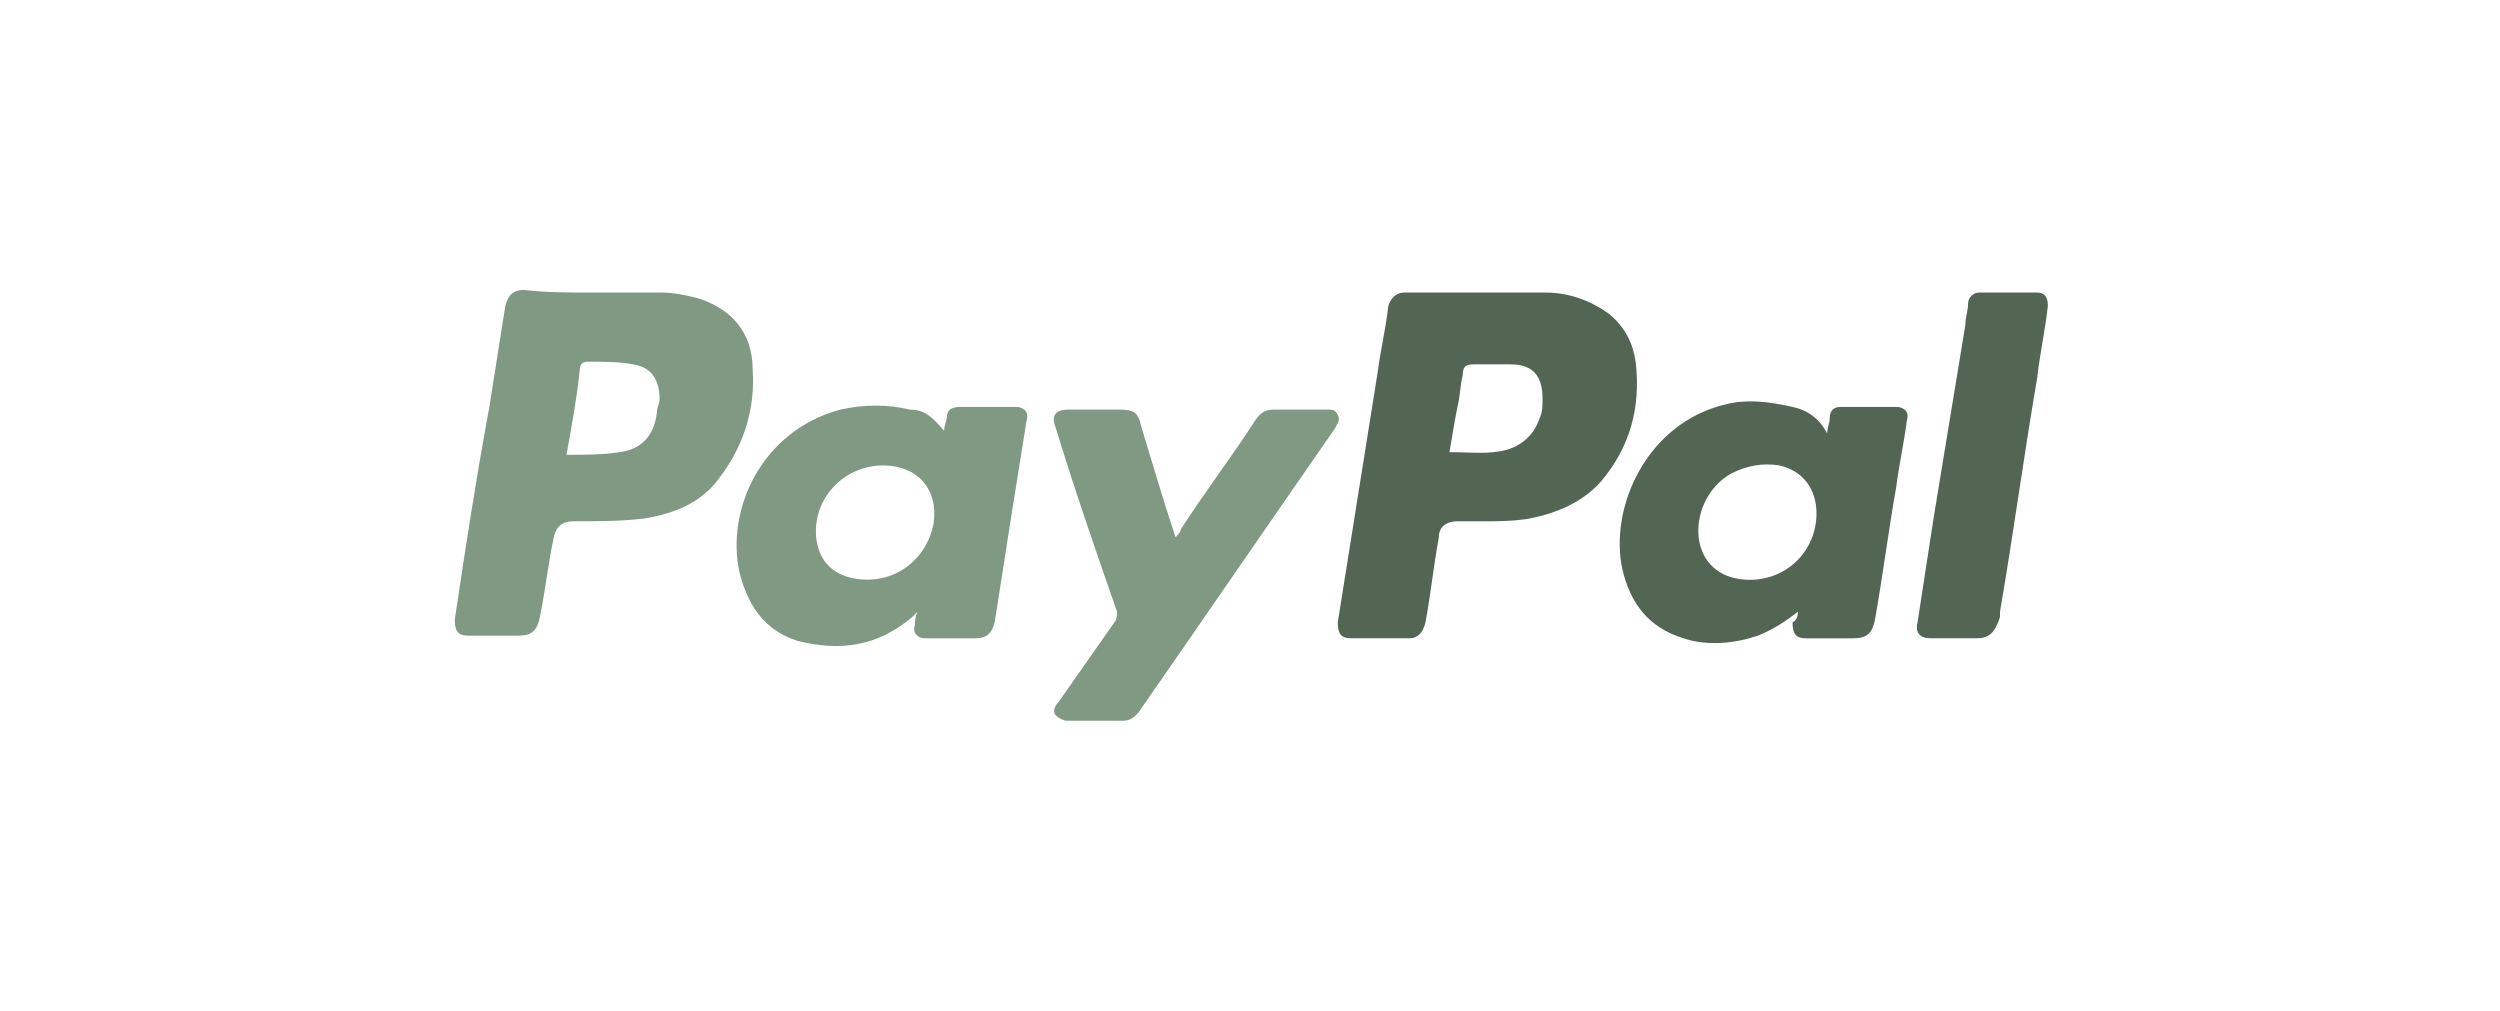 <?xml version="1.0" encoding="utf-8"?>
<!-- Generator: Adobe Illustrator 23.0.6, SVG Export Plug-In . SVG Version: 6.00 Build 0)  -->
<svg version="1.1" id="Calque_1" xmlns="http://www.w3.org/2000/svg" xmlns:xlink="http://www.w3.org/1999/xlink" x="0px" y="0px"
	 width="94px" height="38px" viewBox="0 0 94 38" style="enable-background:new 0 0 94 38;" xml:space="preserve">
<style type="text/css">
	.st0{fill:#536654;}
	.st1{fill:#809982;}
</style>
<path class="st0" d="M55.8,19.6c-0.3,0-0.7,0-1,0c-0.4,0-0.7,0.2-0.7,0.6c-0.2,1.1-0.3,2.1-0.5,3.2C53.5,23.8,53.3,24,53,24
	c-0.7,0-1.4,0-2.2,0c-0.4,0-0.5-0.2-0.5-0.6c0.5-3.1,1-6.3,1.5-9.4c0.1-0.8,0.3-1.6,0.4-2.5c0.1-0.3,0.3-0.5,0.6-0.5
	c1.8,0,3.6,0,5.3,0c0.9,0,1.7,0.3,2.4,0.8c0.6,0.5,0.9,1.1,1,1.8c0.2,1.7-0.2,3.2-1.3,4.5c-0.7,0.8-1.7,1.2-2.7,1.4
	C56.9,19.6,56.3,19.6,55.8,19.6L55.8,19.6z M54.5,17c0.8,0,1.5,0.1,2.2-0.1c0.6-0.2,1-0.6,1.2-1.2C58,15.5,58,15.2,58,15
	c0-0.8-0.3-1.3-1.2-1.3c-0.5,0-0.9,0-1.4,0c-0.3,0-0.4,0.1-0.4,0.4c-0.1,0.4-0.1,0.8-0.2,1.2C54.7,15.8,54.6,16.4,54.5,17"/>
<path class="st1" d="M22.3,11c0.9,0,1.7,0,2.6,0c0.4,0,0.9,0.1,1.3,0.2c1.3,0.4,2.1,1.3,2.1,2.7c0.1,1.4-0.3,2.8-1.2,4
	c-0.7,1-1.7,1.4-2.9,1.6c-0.9,0.1-1.7,0.1-2.6,0.1c-0.5,0-0.7,0.2-0.8,0.7c-0.2,1-0.3,1.9-0.5,2.9c-0.1,0.5-0.3,0.7-0.8,0.7
	c-0.6,0-1.3,0-1.9,0c-0.4,0-0.5-0.2-0.5-0.6c0.4-2.7,0.8-5.3,1.3-8c0.2-1.3,0.4-2.5,0.6-3.8c0.1-0.4,0.3-0.6,0.7-0.6
	C20.5,11,21.4,11,22.3,11L22.3,11z M21.3,17.1c0.7,0,1.4,0,2-0.1c0.8-0.1,1.3-0.6,1.4-1.5c0-0.2,0.1-0.3,0.1-0.5
	c0-0.7-0.3-1.2-1-1.3c-0.5-0.1-1.1-0.1-1.7-0.1c-0.2,0-0.3,0.1-0.3,0.3C21.7,14.9,21.5,16,21.3,17.1"/>
<path class="st0" d="M67.6,23c-0.5,0.4-1,0.7-1.5,0.9c-0.9,0.3-1.9,0.4-2.8,0.1c-1.3-0.4-2-1.3-2.3-2.6c-0.5-2.3,0.9-5.5,3.9-6.2
	c0.8-0.2,1.6-0.1,2.5,0.1c0.5,0.1,1,0.4,1.3,1c0-0.2,0.1-0.4,0.1-0.6c0-0.3,0.2-0.4,0.4-0.4c0.7,0,1.4,0,2.1,0
	c0.3,0,0.5,0.2,0.4,0.5c-0.1,0.8-0.3,1.7-0.4,2.5c-0.3,1.7-0.5,3.3-0.8,5c-0.1,0.5-0.3,0.7-0.8,0.7c-0.6,0-1.2,0-1.8,0
	c-0.4,0-0.5-0.2-0.5-0.6C67.6,23.3,67.6,23.1,67.6,23C67.6,23,67.6,23,67.6,23C67.6,23,67.6,23,67.6,23C67.6,23,67.6,23,67.6,23
	 M65.8,21.8c1.4,0,2.5-1.1,2.5-2.5c0-0.9-0.5-1.6-1.4-1.8c-0.6-0.1-1.2,0-1.8,0.3c-0.9,0.5-1.4,1.6-1.2,2.6
	C64.1,21.3,64.8,21.8,65.8,21.8"/>
<path class="st1" d="M35.5,16.2c0-0.2,0.1-0.4,0.1-0.5c0-0.3,0.2-0.4,0.5-0.4c0.7,0,1.4,0,2.1,0c0.3,0,0.5,0.2,0.4,0.5
	c-0.4,2.5-0.8,5-1.2,7.6c-0.1,0.4-0.3,0.6-0.7,0.6c-0.6,0-1.3,0-1.9,0c-0.3,0-0.5-0.2-0.4-0.5c0-0.1,0-0.3,0.1-0.5
	c-0.1,0.1-0.1,0.1-0.2,0.2c-1.3,1.1-2.7,1.3-4.3,0.9c-1.3-0.4-1.9-1.4-2.2-2.6c-0.5-2.3,0.8-5.3,3.8-6.1c0.9-0.2,1.8-0.2,2.6,0
	C34.7,15.4,35,15.6,35.5,16.2 M33.2,17.5c-1.5,0-2.7,1.3-2.5,2.8c0.1,0.7,0.5,1.2,1.2,1.4c1.5,0.4,2.9-0.5,3.2-2
	C35.3,18.4,34.5,17.5,33.2,17.5"/>
<path class="st1" d="M44.2,20.2c0.1-0.1,0.2-0.2,0.2-0.3c0.9-1.4,1.9-2.7,2.8-4.1c0.2-0.3,0.4-0.4,0.7-0.4c0.7,0,1.4,0,2,0
	c0.2,0,0.3,0,0.4,0.2c0.1,0.2,0,0.3-0.1,0.5c-2.5,3.6-4.9,7.1-7.4,10.7c-0.2,0.2-0.3,0.3-0.6,0.3c-0.7,0-1.4,0-2.1,0
	c-0.1,0-0.3-0.1-0.4-0.2c-0.1-0.1-0.1-0.3,0.1-0.5c0.7-1,1.4-2,2.1-3c0.1-0.1,0.1-0.3,0.1-0.4c-0.8-2.3-1.6-4.6-2.3-6.9
	c-0.2-0.5,0-0.7,0.5-0.7c0.6,0,1.3,0,1.9,0c0.5,0,0.7,0.1,0.8,0.6C43.3,17.3,43.7,18.7,44.2,20.2"/>
<path class="st0" d="M73.4,24c-0.3,0-0.5,0-0.8,0c-0.4,0-0.6-0.2-0.5-0.6c0.2-1.3,0.4-2.6,0.6-3.9c0.4-2.4,0.8-4.9,1.2-7.3
	c0-0.3,0.1-0.5,0.1-0.8c0-0.2,0.2-0.4,0.4-0.4c0.7,0,1.4,0,2.2,0c0.3,0,0.4,0.2,0.4,0.5c-0.1,0.9-0.3,1.8-0.4,2.7
	c-0.5,2.9-0.9,5.9-1.4,8.8c0,0.1,0,0.2,0,0.2C75,23.8,74.8,24,74.3,24C74,24,73.7,24,73.4,24"/>
</svg>
